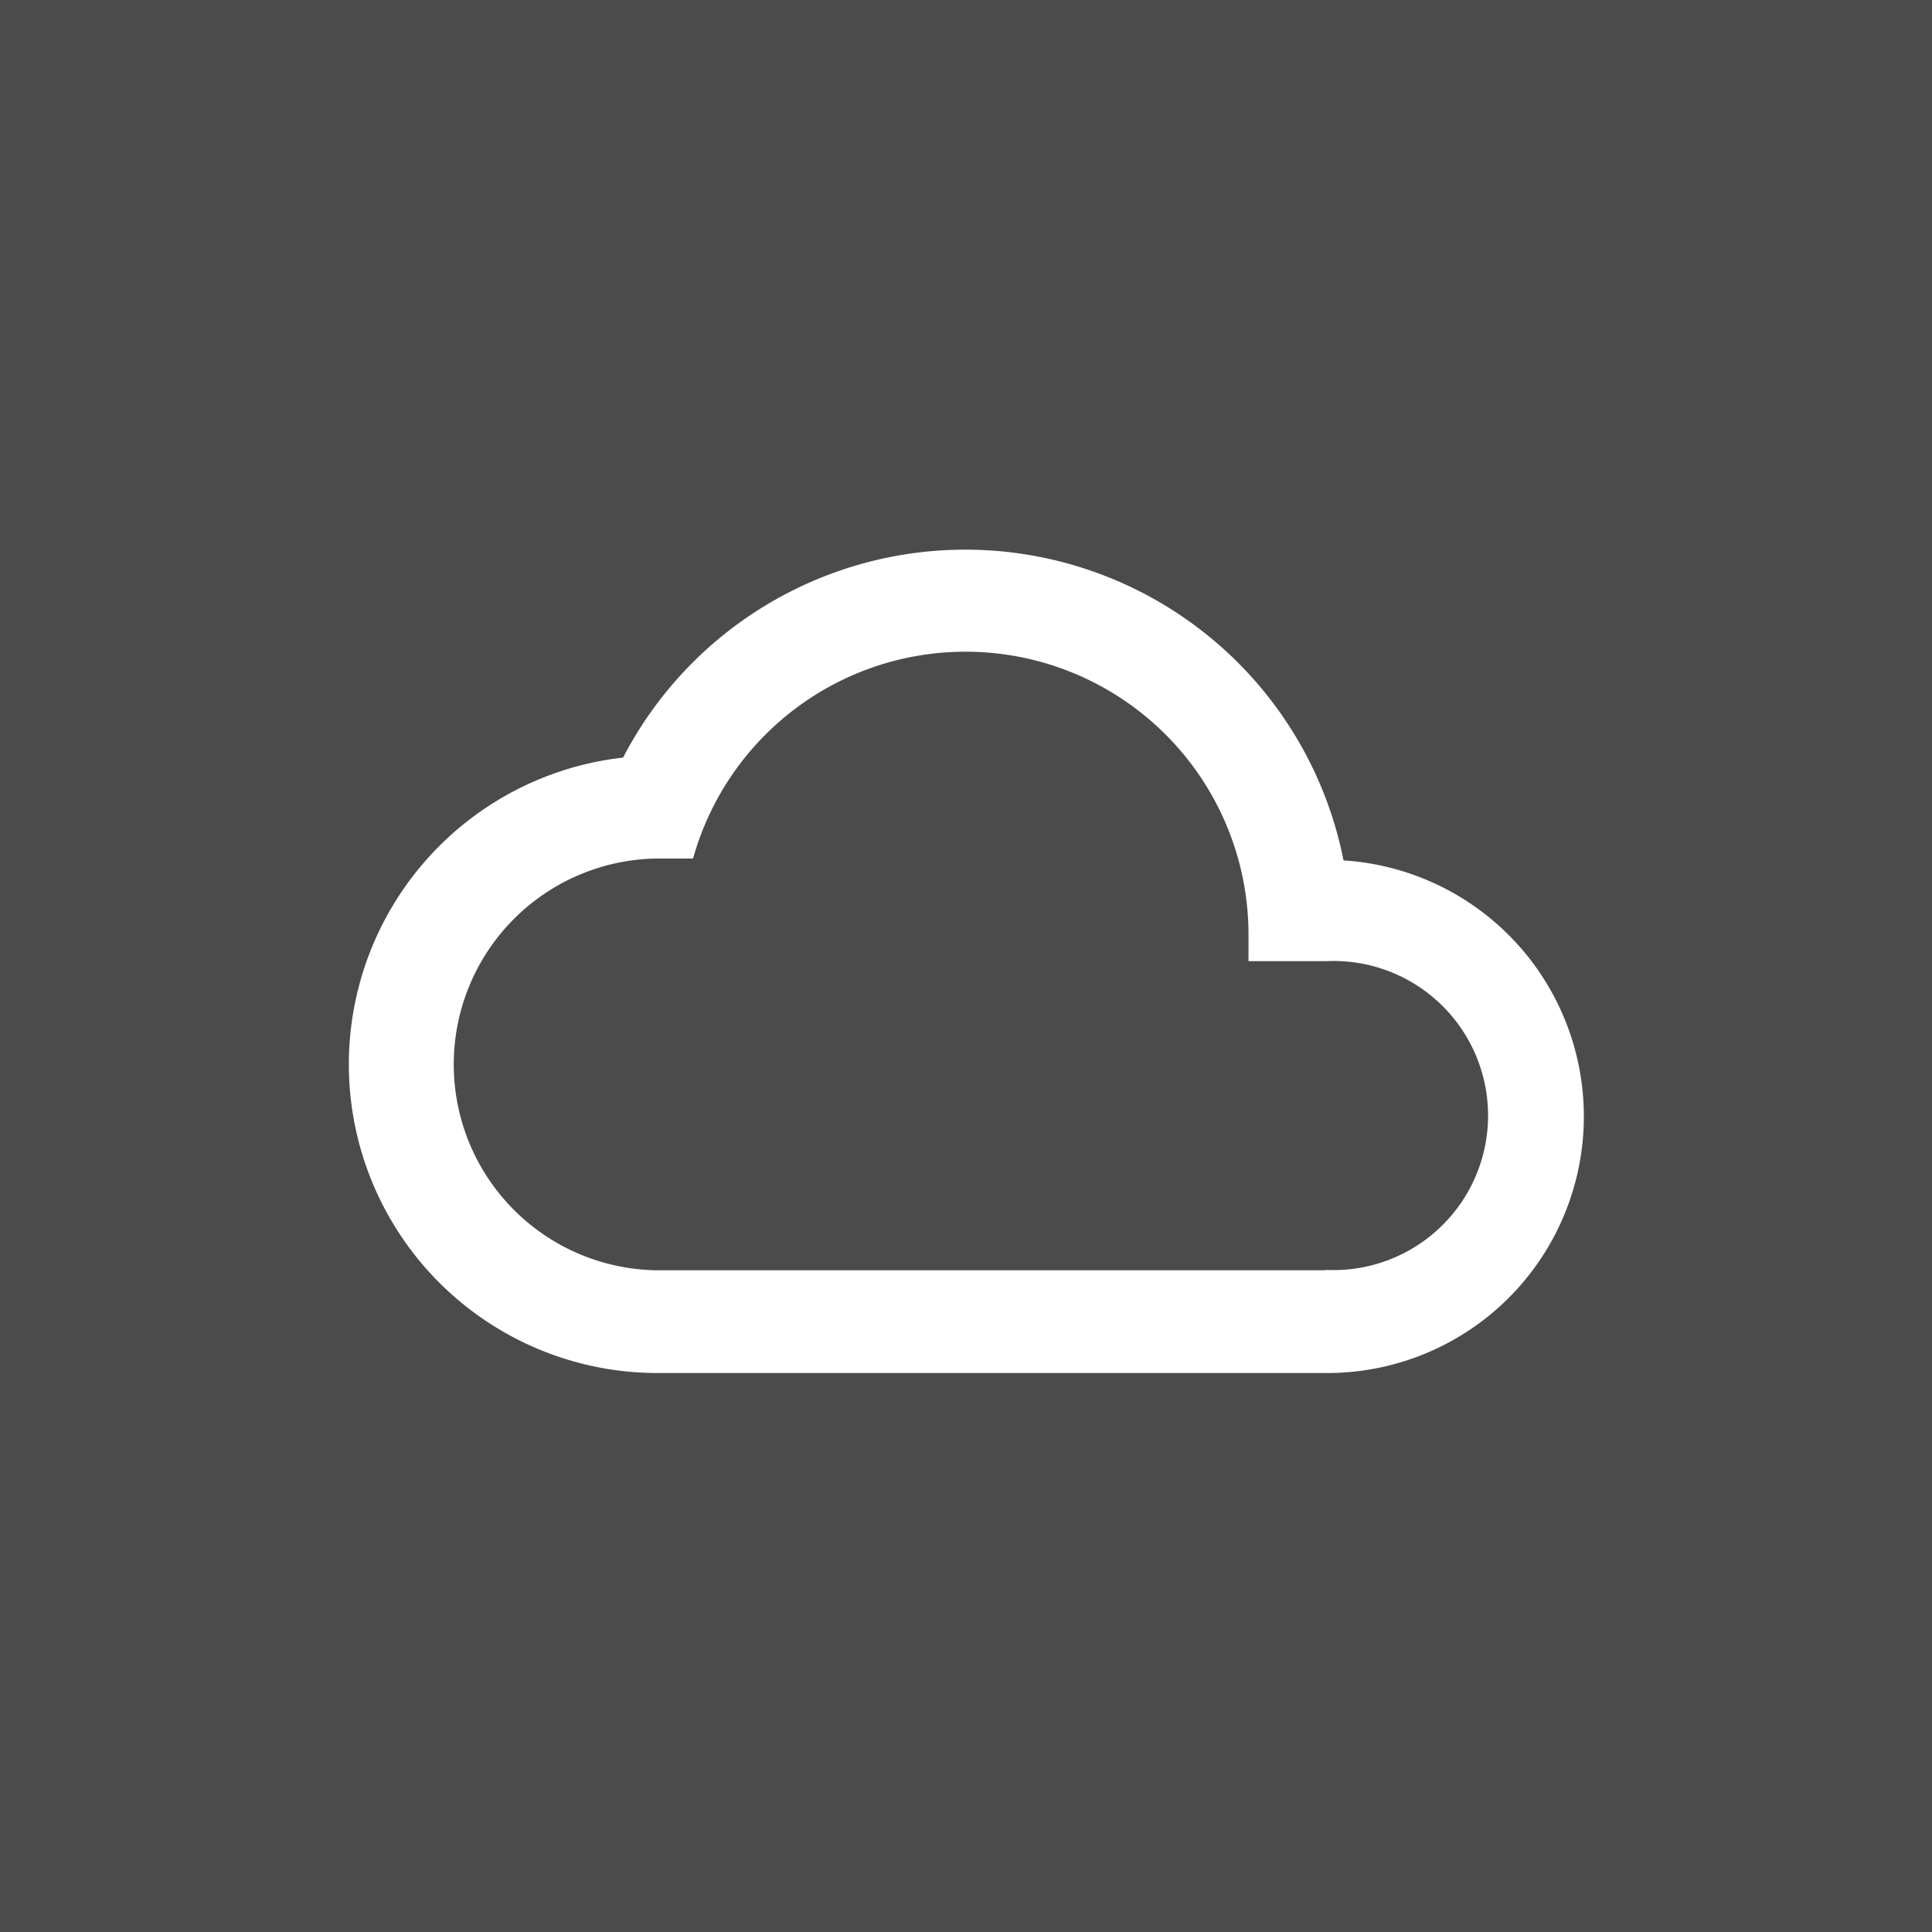 <?xml version="1.0" encoding="UTF-8"?>
<svg xmlns="http://www.w3.org/2000/svg" id="Ebene_2" data-name="Ebene 2" viewBox="0 0 400 400">
  <defs>
    <style>.cls-1{fill:#4b4b4b;}.cls-2{fill:#fff;}</style>
  </defs>
  <rect class="cls-1" width="400" height="400"></rect>
  <g id="b">
    <path class="cls-2" d="M278.17,178.17A79.83,79.83,0,0,0,129,156.85a63.91,63.91,0,0,0,6.92,127.42H274.47a53.12,53.12,0,0,0,3.73-106.13v0ZM274.42,263H135.92a42.63,42.63,0,0,1,0-85.25h7.57a58.58,58.58,0,0,1,115,16V199h16a32,32,0,1,1,0,63.92h0Z"></path>
  </g>
</svg>
